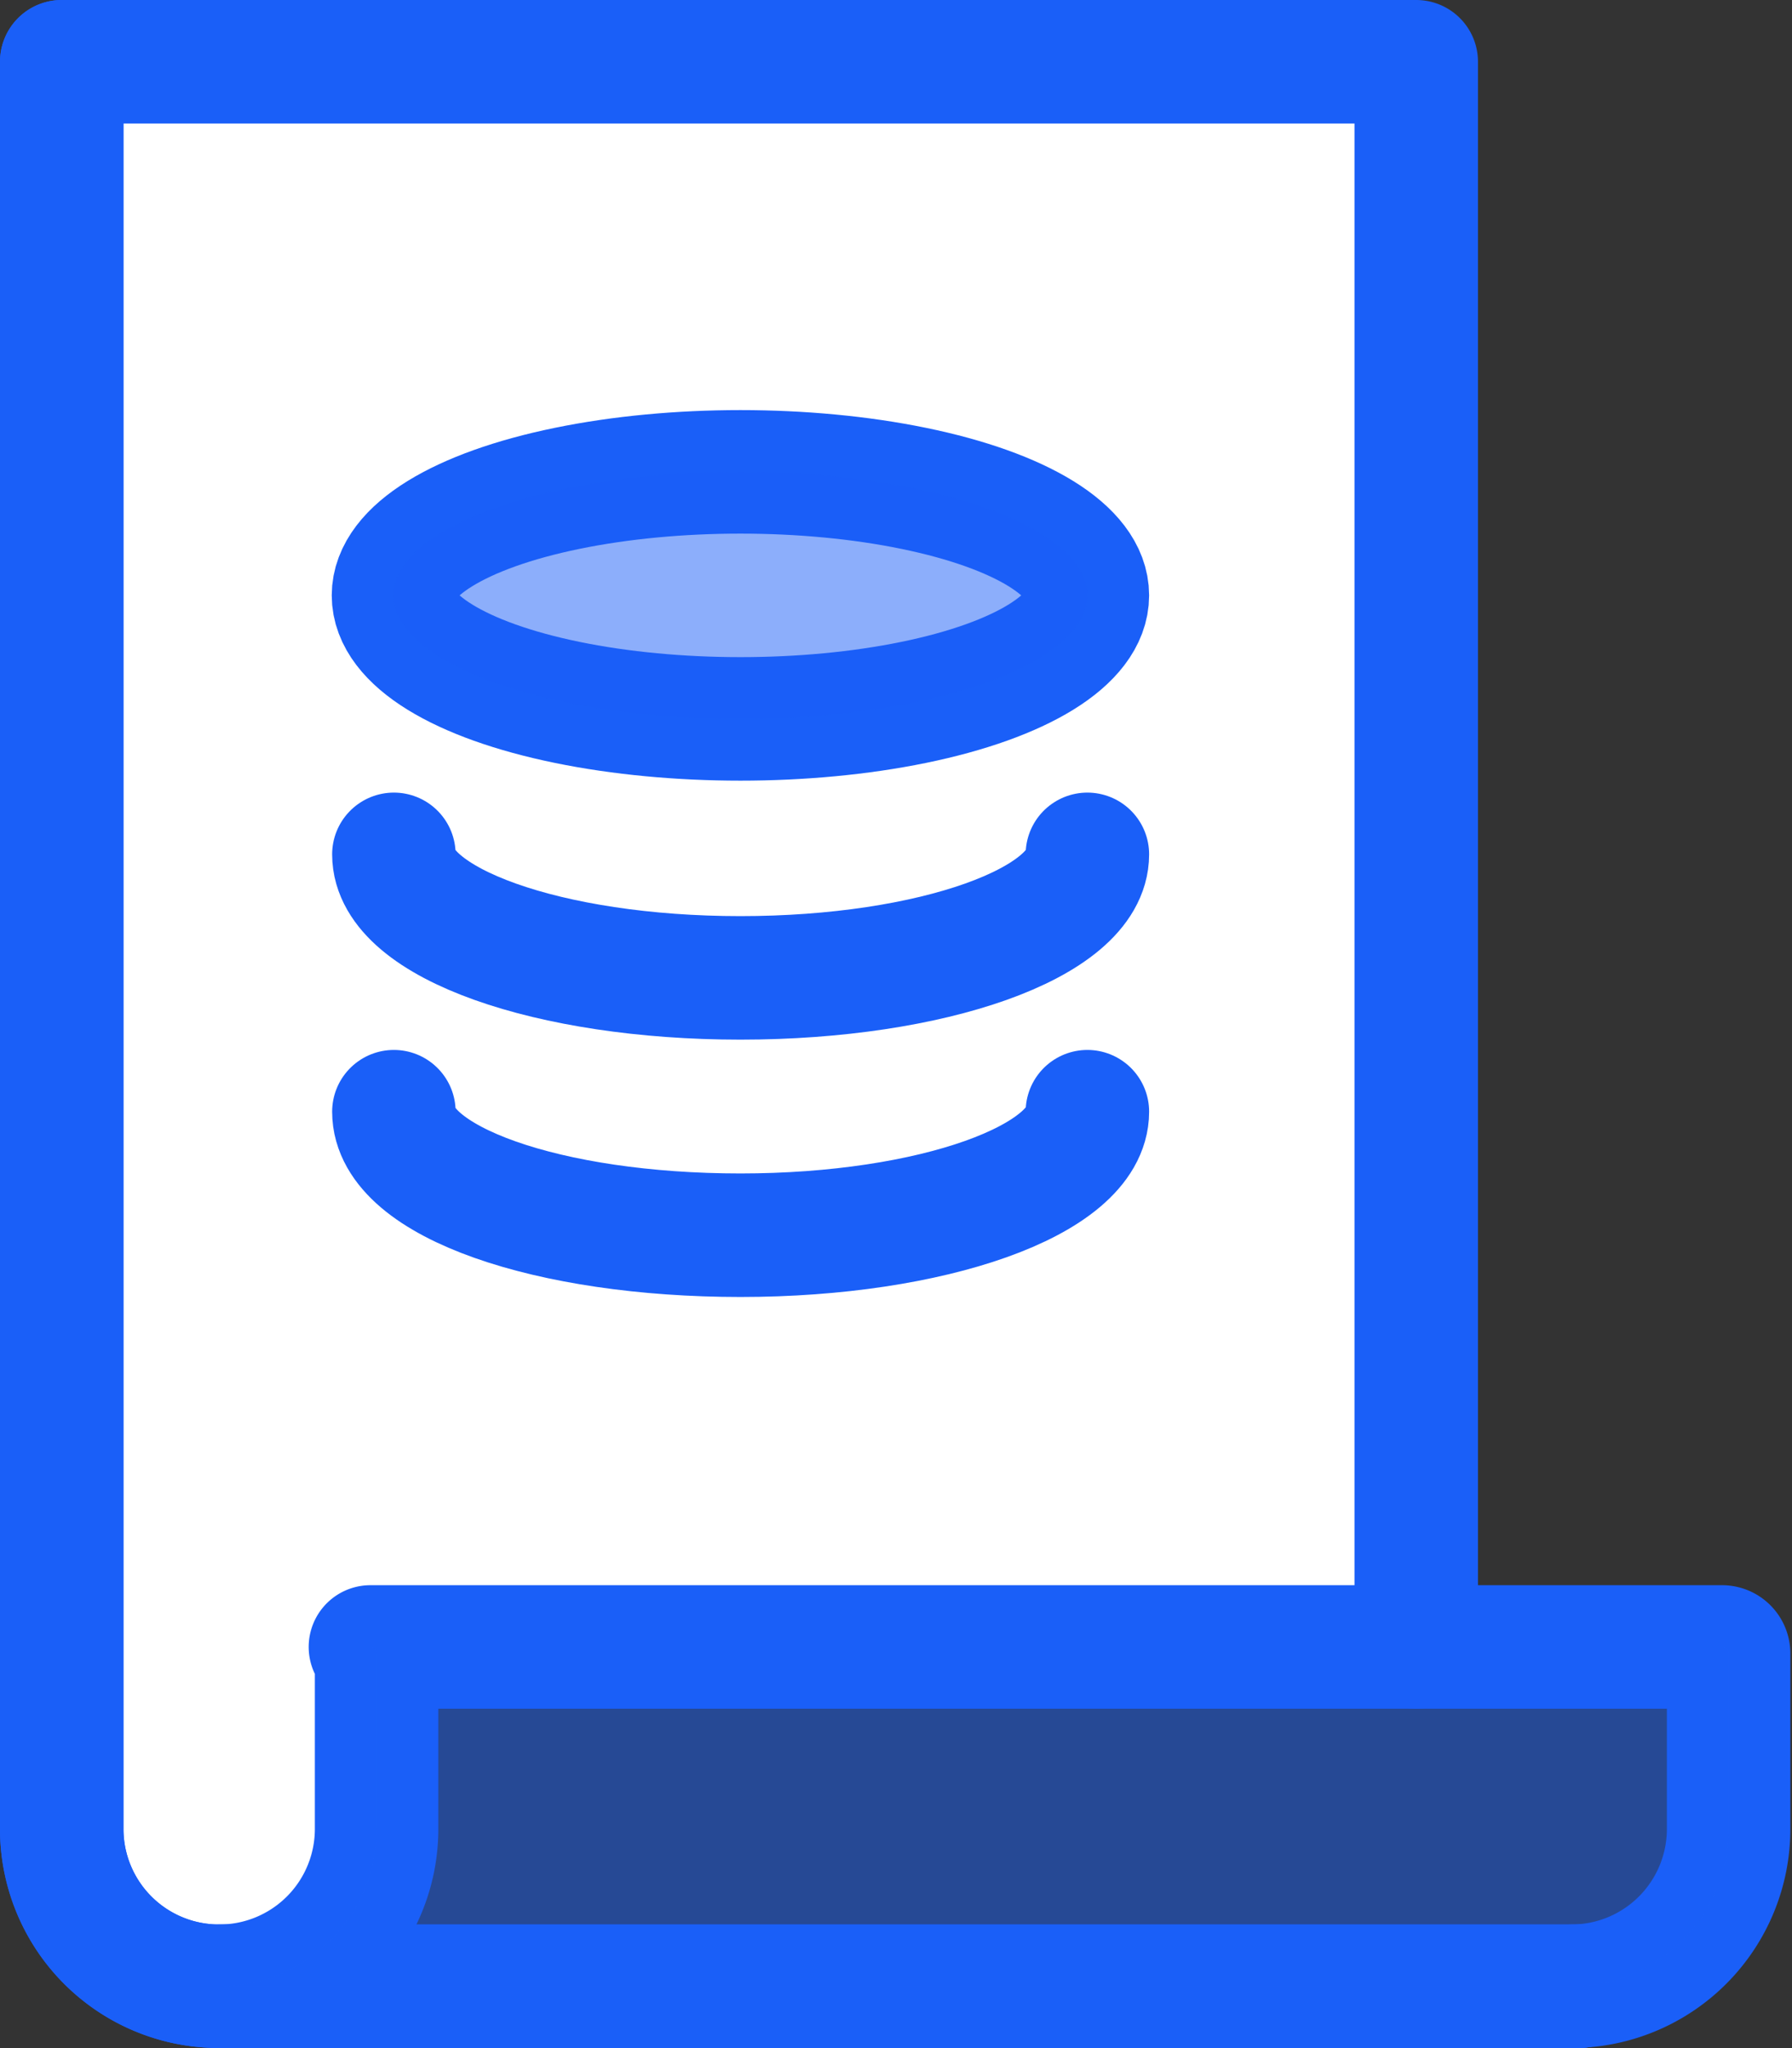 <svg xmlns="http://www.w3.org/2000/svg" viewBox="0 0 43.54 49.74"><rect x="0" y="0" width="43.54" height="49.74" fill="#333333" stroke="none"/><defs><style>.cls-1{fill:#fff;}.cls-2{fill:none;stroke:#1a5ff8;stroke-linecap:round;stroke-linejoin:round;stroke-width:3px;}.cls-3,.cls-5{opacity:0.5;}.cls-4,.cls-5{fill:#1a5ff8;}</style></defs><g id="Layer_2" data-name="Layer 2"><g id="Layer_1-2" data-name="Layer 1"><polygon class="cls-1" points="1.27 1.5 35.27 1.5 35.27 40 9.13 40.15 9.18 47.36 1.27 47.36 1.27 1.5"/><path class="cls-2" d="M38.36,48.24h-33A3.82,3.82,0,0,1,1.5,44.42V1.5"/><path class="cls-2" d="M38.22,48.24h0A3.82,3.82,0,0,0,42,44.42V40.15a.16.16,0,0,0-.16-.15H9a.15.15,0,0,1,.15.15v4.27a3.82,3.82,0,0,1-3.81,3.82h0"/><path class="cls-2" d="M38.36,48.24h-33A3.82,3.82,0,0,1,1.5,44.42V1.5H34.41V40"/><g class="cls-3"><path class="cls-4" d="M38.22,48.24h0A3.82,3.82,0,0,0,42,44.42V40.15a.16.16,0,0,0-.16-.15H9a.15.15,0,0,1,.15.15v4.27a3.82,3.82,0,0,1-3.81,3.82h0"/></g><ellipse class="cls-2" cx="17.99" cy="14.46" rx="8.43" ry="3"/><path class="cls-2" d="M26.42,20.75c0,1.66-3.77,3-8.43,3s-8.42-1.34-8.42-3"/><path class="cls-2" d="M26.42,27c0,1.66-3.77,3-8.43,3S9.57,28.7,9.57,27"/><ellipse class="cls-5" cx="17.99" cy="14.46" rx="8.43" ry="3"/></g></g></svg>